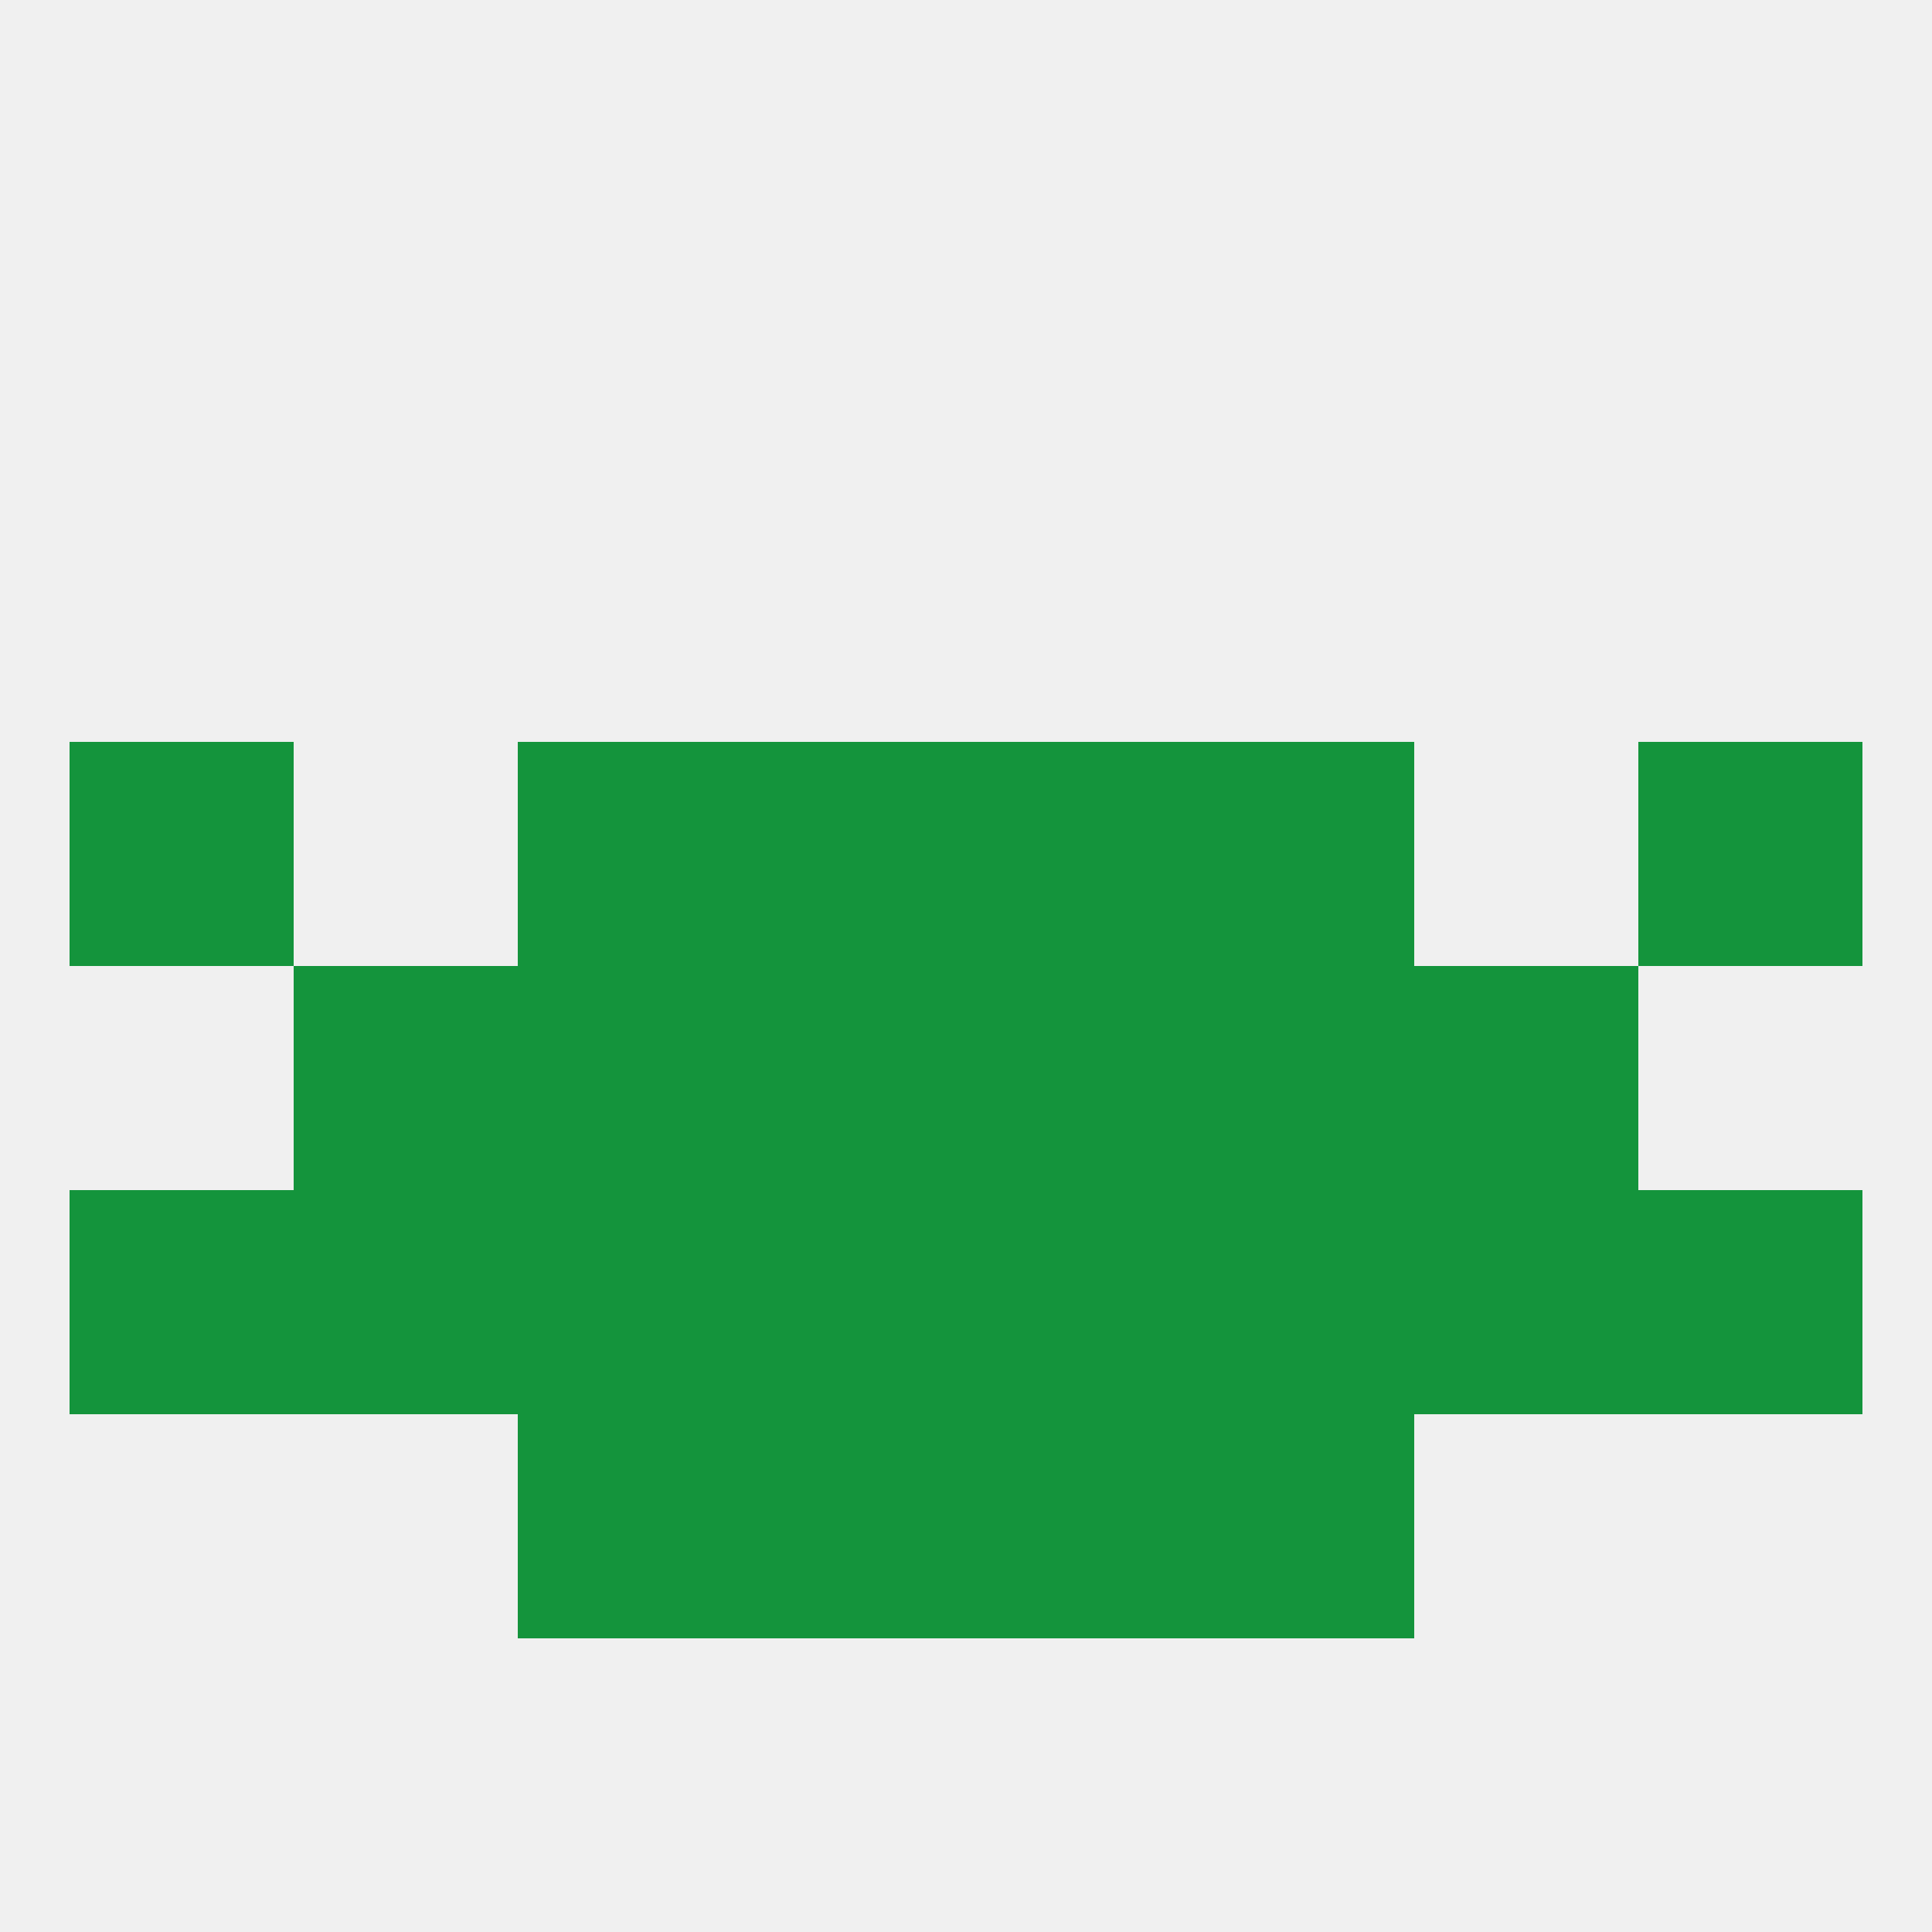 
<!--   <?xml version="1.0"?> -->
<svg version="1.1" baseprofile="full" xmlns="http://www.w3.org/2000/svg" xmlns:xlink="http://www.w3.org/1999/xlink" xmlns:ev="http://www.w3.org/2001/xml-events" width="250" height="250" viewBox="0 0 250 250" >
	<rect width="100%" height="100%" fill="rgba(240,240,240,255)"/>

	<rect x="154" y="125" width="29" height="29" fill="rgba(20,148,60,255)"/>
	<rect x="96" y="125" width="29" height="29" fill="rgba(20,148,60,255)"/>
	<rect x="125" y="125" width="29" height="29" fill="rgba(20,148,60,255)"/>
	<rect x="38" y="125" width="29" height="29" fill="rgba(20,148,60,255)"/>
	<rect x="183" y="125" width="29" height="29" fill="rgba(20,148,60,255)"/>
	<rect x="67" y="125" width="29" height="29" fill="rgba(20,148,60,255)"/>
	<rect x="9" y="154" width="29" height="29" fill="rgba(20,148,60,255)"/>
	<rect x="38" y="154" width="29" height="29" fill="rgba(20,148,60,255)"/>
	<rect x="154" y="154" width="29" height="29" fill="rgba(20,148,60,255)"/>
	<rect x="96" y="154" width="29" height="29" fill="rgba(20,148,60,255)"/>
	<rect x="125" y="154" width="29" height="29" fill="rgba(20,148,60,255)"/>
	<rect x="212" y="154" width="29" height="29" fill="rgba(20,148,60,255)"/>
	<rect x="183" y="154" width="29" height="29" fill="rgba(20,148,60,255)"/>
	<rect x="67" y="154" width="29" height="29" fill="rgba(20,148,60,255)"/>
	<rect x="67" y="96" width="29" height="29" fill="rgba(20,148,60,255)"/>
	<rect x="154" y="96" width="29" height="29" fill="rgba(20,148,60,255)"/>
	<rect x="9" y="96" width="29" height="29" fill="rgba(20,148,60,255)"/>
	<rect x="212" y="96" width="29" height="29" fill="rgba(20,148,60,255)"/>
	<rect x="96" y="96" width="29" height="29" fill="rgba(20,148,60,255)"/>
	<rect x="125" y="96" width="29" height="29" fill="rgba(20,148,60,255)"/>
	<rect x="67" y="183" width="29" height="29" fill="rgba(20,148,60,255)"/>
	<rect x="154" y="183" width="29" height="29" fill="rgba(20,148,60,255)"/>
	<rect x="96" y="183" width="29" height="29" fill="rgba(20,148,60,255)"/>
	<rect x="125" y="183" width="29" height="29" fill="rgba(20,148,60,255)"/>
</svg>